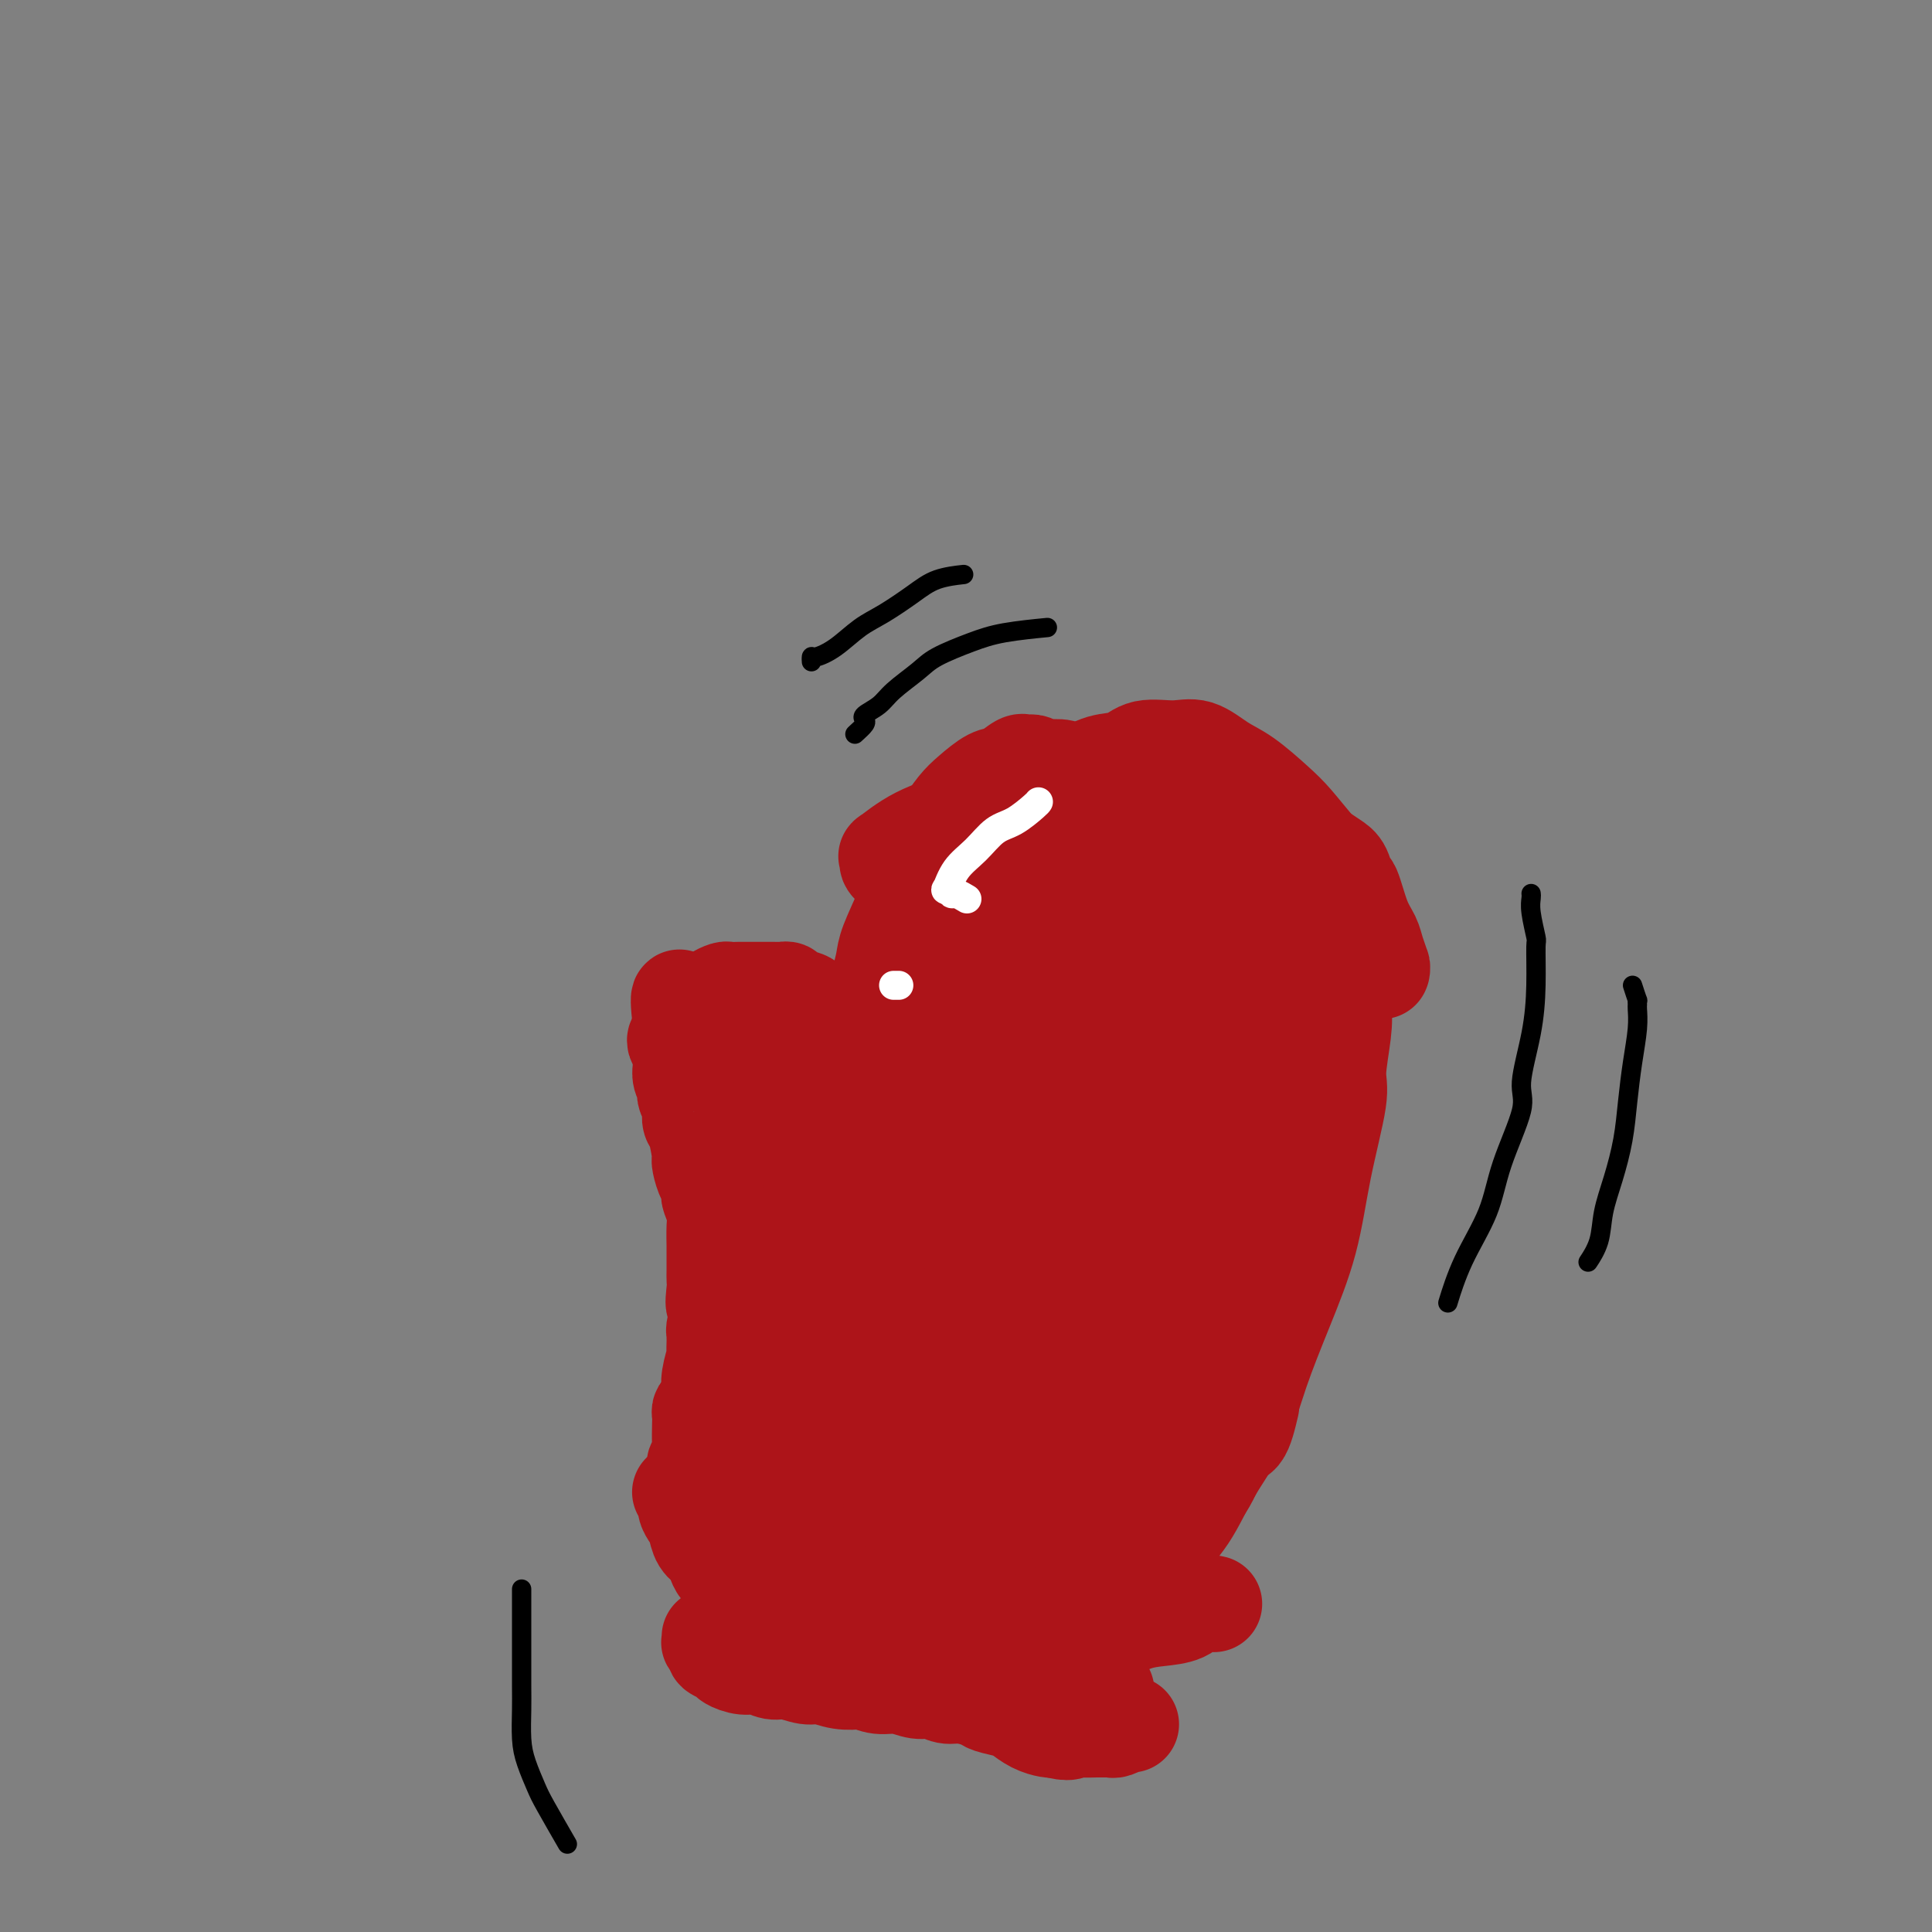 <svg viewBox='0 0 400 400' version='1.1' xmlns='http://www.w3.org/2000/svg' xmlns:xlink='http://www.w3.org/1999/xlink'><rect x="0" y="0" width="400" height="400" fill="#808080" stroke="none"/><g fill='none' stroke='#AD1419' stroke-width='20' stroke-linecap='round' stroke-linejoin='round'><path d='M144,304c-0.008,0.127 -0.016,0.254 0,0c0.016,-0.254 0.057,-0.890 0,-1c-0.057,-0.110 -0.211,0.308 0,0c0.211,-0.308 0.788,-1.340 1,-2c0.212,-0.660 0.060,-0.949 0,-2c-0.060,-1.051 -0.026,-2.863 0,-4c0.026,-1.137 0.046,-1.599 0,-2c-0.046,-0.401 -0.157,-0.742 0,-1c0.157,-0.258 0.582,-0.434 1,-1c0.418,-0.566 0.830,-1.523 1,-2c0.170,-0.477 0.098,-0.474 0,-1c-0.098,-0.526 -0.222,-1.579 0,-3c0.222,-1.421 0.792,-3.208 1,-4c0.208,-0.792 0.056,-0.589 0,-1c-0.056,-0.411 -0.016,-1.435 0,-2c0.016,-0.565 0.008,-0.673 0,-1c-0.008,-0.327 -0.016,-0.875 0,-1c0.016,-0.125 0.057,0.174 0,0c-0.057,-0.174 -0.211,-0.820 0,-1c0.211,-0.180 0.789,0.106 1,0c0.211,-0.106 0.057,-0.606 0,-1c-0.057,-0.394 -0.016,-0.684 0,-1c0.016,-0.316 0.008,-0.658 0,-1'/><path d='M149,272c0.547,-5.248 -0.586,-2.369 -1,-2c-0.414,0.369 -0.111,-1.772 0,-3c0.111,-1.228 0.029,-1.543 0,-2c-0.029,-0.457 -0.007,-1.055 0,-2c0.007,-0.945 -0.002,-2.236 0,-3c0.002,-0.764 0.014,-1.002 0,-2c-0.014,-0.998 -0.056,-2.758 0,-4c0.056,-1.242 0.208,-1.966 0,-3c-0.208,-1.034 -0.777,-2.378 -1,-3c-0.223,-0.622 -0.098,-0.521 0,-1c0.098,-0.479 0.171,-1.539 0,-2c-0.171,-0.461 -0.584,-0.323 -1,-1c-0.416,-0.677 -0.833,-2.169 -1,-3c-0.167,-0.831 -0.083,-1.000 0,-1c0.083,0.000 0.167,0.170 0,-1c-0.167,-1.170 -0.584,-3.679 -1,-5c-0.416,-1.321 -0.830,-1.453 -1,-2c-0.170,-0.547 -0.097,-1.508 0,-2c0.097,-0.492 0.218,-0.516 0,-1c-0.218,-0.484 -0.776,-1.429 -1,-2c-0.224,-0.571 -0.113,-0.768 0,-1c0.113,-0.232 0.227,-0.499 0,-1c-0.227,-0.501 -0.796,-1.237 -1,-2c-0.204,-0.763 -0.041,-1.552 0,-2c0.041,-0.448 -0.038,-0.554 0,-1c0.038,-0.446 0.192,-1.233 0,-2c-0.192,-0.767 -0.731,-1.515 -1,-2c-0.269,-0.485 -0.268,-0.707 0,-1c0.268,-0.293 0.803,-0.656 1,-1c0.197,-0.344 0.056,-0.670 0,-1c-0.056,-0.330 -0.028,-0.665 0,-1'/><path d='M141,212c-1.076,-9.670 0.233,-3.845 1,-2c0.767,1.845 0.993,-0.289 1,-1c0.007,-0.711 -0.206,0.002 0,0c0.206,-0.002 0.829,-0.718 1,-1c0.171,-0.282 -0.110,-0.131 0,0c0.110,0.131 0.611,0.242 1,0c0.389,-0.242 0.667,-0.835 1,-1c0.333,-0.165 0.723,0.099 1,0c0.277,-0.099 0.441,-0.563 1,-1c0.559,-0.437 1.512,-0.849 2,-1c0.488,-0.151 0.512,-0.040 1,0c0.488,0.040 1.439,0.011 2,0c0.561,-0.011 0.731,-0.003 1,0c0.269,0.003 0.635,0.001 1,0c0.365,-0.001 0.728,-0.000 1,0c0.272,0.000 0.454,0.000 1,0c0.546,-0.000 1.456,-0.001 2,0c0.544,0.001 0.721,0.003 1,0c0.279,-0.003 0.661,-0.012 1,0c0.339,0.012 0.635,0.044 1,0c0.365,-0.044 0.798,-0.164 1,0c0.202,0.164 0.172,0.611 1,1c0.828,0.389 2.513,0.719 3,1c0.487,0.281 -0.224,0.513 0,1c0.224,0.487 1.383,1.230 2,2c0.617,0.770 0.691,1.568 1,2c0.309,0.432 0.854,0.497 1,1c0.146,0.503 -0.105,1.444 0,2c0.105,0.556 0.567,0.727 1,1c0.433,0.273 0.838,0.650 1,1c0.162,0.350 0.081,0.675 0,1'/><path d='M173,218c1.094,2.110 0.829,1.885 1,2c0.171,0.115 0.777,0.569 1,1c0.223,0.431 0.064,0.837 0,1c-0.064,0.163 -0.032,0.081 0,0'/><path d='M181,218c-0.000,-0.335 -0.000,-0.670 0,-1c0.000,-0.330 0.000,-0.654 0,-1c-0.000,-0.346 -0.001,-0.714 0,-1c0.001,-0.286 0.003,-0.491 0,-1c-0.003,-0.509 -0.011,-1.322 0,-2c0.011,-0.678 0.043,-1.220 0,-2c-0.043,-0.780 -0.159,-1.796 0,-3c0.159,-1.204 0.594,-2.594 1,-4c0.406,-1.406 0.783,-2.827 1,-4c0.217,-1.173 0.273,-2.098 1,-4c0.727,-1.902 2.123,-4.782 3,-7c0.877,-2.218 1.234,-3.776 2,-6c0.766,-2.224 1.941,-5.115 3,-7c1.059,-1.885 2.001,-2.766 3,-4c0.999,-1.234 2.054,-2.822 3,-4c0.946,-1.178 1.785,-1.948 3,-3c1.215,-1.052 2.808,-2.387 4,-3c1.192,-0.613 1.983,-0.504 3,-1c1.017,-0.496 2.260,-1.598 3,-2c0.740,-0.402 0.976,-0.104 1,0c0.024,0.104 -0.164,0.014 0,0c0.164,-0.014 0.681,0.048 1,0c0.319,-0.048 0.442,-0.205 1,0c0.558,0.205 1.553,0.773 2,1c0.447,0.227 0.347,0.112 1,0c0.653,-0.112 2.061,-0.223 3,0c0.939,0.223 1.411,0.778 2,1c0.589,0.222 1.294,0.111 2,0'/><path d='M224,160c2.627,0.488 2.695,0.708 3,1c0.305,0.292 0.848,0.656 2,1c1.152,0.344 2.913,0.670 4,1c1.087,0.330 1.498,0.666 2,1c0.502,0.334 1.094,0.667 2,1c0.906,0.333 2.127,0.667 3,1c0.873,0.333 1.399,0.666 2,1c0.601,0.334 1.277,0.671 2,1c0.723,0.329 1.493,0.652 2,1c0.507,0.348 0.751,0.721 1,1c0.249,0.279 0.503,0.463 1,1c0.497,0.537 1.236,1.428 2,2c0.764,0.572 1.552,0.825 2,1c0.448,0.175 0.555,0.271 1,1c0.445,0.729 1.229,2.089 2,3c0.771,0.911 1.531,1.371 2,2c0.469,0.629 0.648,1.426 1,2c0.352,0.574 0.878,0.924 1,1c0.122,0.076 -0.159,-0.121 0,0c0.159,0.121 0.760,0.559 1,1c0.240,0.441 0.121,0.886 0,1c-0.121,0.114 -0.243,-0.103 0,0c0.243,0.103 0.853,0.526 1,1c0.147,0.474 -0.167,0.999 0,2c0.167,1.001 0.814,2.479 1,4c0.186,1.521 -0.090,3.086 0,4c0.090,0.914 0.546,1.179 1,2c0.454,0.821 0.905,2.200 1,3c0.095,0.800 -0.167,1.023 0,2c0.167,0.977 0.762,2.708 1,4c0.238,1.292 0.119,2.146 0,3'/><path d='M265,210c0.861,4.487 1.015,3.706 1,4c-0.015,0.294 -0.199,1.665 0,3c0.199,1.335 0.782,2.635 1,4c0.218,1.365 0.070,2.793 0,4c-0.070,1.207 -0.062,2.191 0,3c0.062,0.809 0.178,1.442 0,2c-0.178,0.558 -0.651,1.042 -1,3c-0.349,1.958 -0.575,5.391 -1,8c-0.425,2.609 -1.050,4.396 -2,7c-0.950,2.604 -2.227,6.027 -3,9c-0.773,2.973 -1.042,5.498 -2,8c-0.958,2.502 -2.604,4.981 -4,8c-1.396,3.019 -2.542,6.577 -3,8c-0.458,1.423 -0.229,0.712 0,0'/><path d='M153,305c0.031,0.055 0.062,0.111 0,0c-0.062,-0.111 -0.219,-0.387 0,0c0.219,0.387 0.812,1.439 1,2c0.188,0.561 -0.029,0.631 0,1c0.029,0.369 0.304,1.038 1,2c0.696,0.962 1.811,2.218 3,4c1.189,1.782 2.451,4.092 4,6c1.549,1.908 3.386,3.415 5,5c1.614,1.585 3.004,3.247 5,5c1.996,1.753 4.596,3.595 7,5c2.404,1.405 4.610,2.373 7,3c2.390,0.627 4.964,0.913 8,1c3.036,0.087 6.535,-0.027 10,-1c3.465,-0.973 6.898,-2.807 10,-4c3.102,-1.193 5.874,-1.744 9,-3c3.126,-1.256 6.608,-3.216 8,-4c1.392,-0.784 0.696,-0.392 0,0'/><path d='M214,331c0.313,-0.856 0.626,-1.711 1,-2c0.374,-0.289 0.809,-0.011 1,0c0.191,0.011 0.138,-0.246 1,-1c0.862,-0.754 2.638,-2.005 4,-3c1.362,-0.995 2.309,-1.732 4,-3c1.691,-1.268 4.124,-3.066 6,-5c1.876,-1.934 3.193,-4.004 5,-6c1.807,-1.996 4.103,-3.916 6,-6c1.897,-2.084 3.395,-4.330 5,-7c1.605,-2.670 3.316,-5.763 4,-7c0.684,-1.237 0.342,-0.619 0,0'/><path d='M259,291c-0.597,2.516 -1.193,5.033 -2,6c-0.807,0.967 -1.824,0.385 -3,2c-1.176,1.615 -2.510,5.426 -4,8c-1.490,2.574 -3.135,3.911 -5,6c-1.865,2.089 -3.949,4.932 -6,7c-2.051,2.068 -4.068,3.363 -6,5c-1.932,1.637 -3.780,3.615 -6,5c-2.220,1.385 -4.814,2.176 -7,3c-2.186,0.824 -3.966,1.681 -6,2c-2.034,0.319 -4.323,0.102 -6,0c-1.677,-0.102 -2.743,-0.087 -4,-1c-1.257,-0.913 -2.705,-2.755 -4,-4c-1.295,-1.245 -2.438,-1.895 -3,-3c-0.562,-1.105 -0.544,-2.665 -1,-4c-0.456,-1.335 -1.388,-2.445 -2,-4c-0.612,-1.555 -0.905,-3.556 -1,-4c-0.095,-0.444 0.007,0.668 0,-1c-0.007,-1.668 -0.124,-6.116 0,-8c0.124,-1.884 0.489,-1.204 1,-2c0.511,-0.796 1.168,-3.070 2,-7c0.832,-3.930 1.839,-9.517 3,-13c1.161,-3.483 2.477,-4.861 4,-8c1.523,-3.139 3.255,-8.039 4,-10c0.745,-1.961 0.505,-0.983 2,-3c1.495,-2.017 4.725,-7.030 7,-10c2.275,-2.970 3.594,-3.897 4,-4c0.406,-0.103 -0.101,0.619 0,1c0.101,0.381 0.811,0.422 1,1c0.189,0.578 -0.141,1.694 0,2c0.141,0.306 0.755,-0.198 0,3c-0.755,3.198 -2.877,10.099 -5,17'/><path d='M216,273c-1.454,5.630 -3.091,7.705 -5,11c-1.909,3.295 -4.092,7.809 -6,11c-1.908,3.191 -3.541,5.058 -5,7c-1.459,1.942 -2.743,3.957 -4,5c-1.257,1.043 -2.486,1.112 -4,0c-1.514,-1.112 -3.312,-3.404 -4,-6c-0.688,-2.596 -0.267,-5.494 0,-9c0.267,-3.506 0.380,-7.620 1,-12c0.620,-4.380 1.746,-9.025 3,-13c1.254,-3.975 2.635,-7.279 4,-11c1.365,-3.721 2.713,-7.859 4,-12c1.287,-4.141 2.514,-8.285 4,-12c1.486,-3.715 3.231,-7.002 5,-10c1.769,-2.998 3.564,-5.708 5,-8c1.436,-2.292 2.514,-4.166 4,-6c1.486,-1.834 3.378,-3.626 4,-4c0.622,-0.374 -0.028,0.672 0,1c0.028,0.328 0.732,-0.063 1,0c0.268,0.063 0.099,0.579 0,1c-0.099,0.421 -0.128,0.747 0,1c0.128,0.253 0.413,0.431 0,2c-0.413,1.569 -1.525,4.528 -2,6c-0.475,1.472 -0.314,1.458 -1,3c-0.686,1.542 -2.220,4.641 -3,6c-0.780,1.359 -0.805,0.979 -1,1c-0.195,0.021 -0.561,0.445 -1,0c-0.439,-0.445 -0.953,-1.758 -1,-2c-0.047,-0.242 0.372,0.589 0,-1c-0.372,-1.589 -1.535,-5.597 -2,-8c-0.465,-2.403 -0.233,-3.202 0,-4'/><path d='M212,210c-0.171,-4.723 1.903,-9.531 3,-13c1.097,-3.469 1.218,-5.598 2,-8c0.782,-2.402 2.226,-5.077 3,-6c0.774,-0.923 0.880,-0.092 1,0c0.120,0.092 0.255,-0.553 1,-1c0.745,-0.447 2.099,-0.696 3,-1c0.901,-0.304 1.349,-0.663 2,-1c0.651,-0.337 1.503,-0.652 2,0c0.497,0.652 0.637,2.269 1,3c0.363,0.731 0.949,0.574 1,2c0.051,1.426 -0.432,4.434 -1,7c-0.568,2.566 -1.220,4.691 -2,7c-0.780,2.309 -1.689,4.803 -3,7c-1.311,2.197 -3.026,4.098 -5,6c-1.974,1.902 -4.207,3.805 -6,5c-1.793,1.195 -3.146,1.681 -5,2c-1.854,0.319 -4.209,0.471 -6,0c-1.791,-0.471 -3.018,-1.566 -4,-3c-0.982,-1.434 -1.720,-3.207 -2,-5c-0.280,-1.793 -0.102,-3.605 0,-6c0.102,-2.395 0.129,-5.374 1,-8c0.871,-2.626 2.585,-4.900 4,-8c1.415,-3.100 2.531,-7.026 4,-10c1.469,-2.974 3.292,-4.997 5,-7c1.708,-2.003 3.301,-3.987 5,-5c1.699,-1.013 3.506,-1.056 5,-1c1.494,0.056 2.677,0.211 4,1c1.323,0.789 2.788,2.211 4,4c1.212,1.789 2.173,3.943 3,6c0.827,2.057 1.522,4.016 2,6c0.478,1.984 0.739,3.992 1,6'/><path d='M235,189c0.852,4.087 -0.016,5.304 -1,7c-0.984,1.696 -2.082,3.872 -3,6c-0.918,2.128 -1.655,4.209 -3,6c-1.345,1.791 -3.296,3.291 -5,5c-1.704,1.709 -3.160,3.628 -5,5c-1.840,1.372 -4.063,2.198 -6,3c-1.937,0.802 -3.589,1.579 -5,2c-1.411,0.421 -2.580,0.485 -4,0c-1.420,-0.485 -3.092,-1.520 -4,-3c-0.908,-1.480 -1.051,-3.406 -1,-6c0.051,-2.594 0.297,-5.855 1,-9c0.703,-3.145 1.864,-6.175 3,-9c1.136,-2.825 2.249,-5.447 4,-8c1.751,-2.553 4.141,-5.038 6,-7c1.859,-1.962 3.186,-3.401 5,-5c1.814,-1.599 4.116,-3.359 6,-4c1.884,-0.641 3.349,-0.163 5,0c1.651,0.163 3.487,0.012 5,1c1.513,0.988 2.704,3.115 4,5c1.296,1.885 2.698,3.530 4,6c1.302,2.470 2.503,5.767 3,7c0.497,1.233 0.292,0.401 1,3c0.708,2.599 2.331,8.628 3,11c0.669,2.372 0.383,1.088 0,4c-0.383,2.912 -0.863,10.020 -1,13c-0.137,2.980 0.069,1.830 -1,4c-1.069,2.170 -3.414,7.659 -5,11c-1.586,3.341 -2.415,4.535 -4,6c-1.585,1.465 -3.927,3.202 -5,4c-1.073,0.798 -0.878,0.657 -2,1c-1.122,0.343 -3.561,1.172 -6,2'/><path d='M224,250c-2.620,0.659 -2.669,-1.193 -3,-3c-0.331,-1.807 -0.943,-3.569 -1,-6c-0.057,-2.431 0.440,-5.530 1,-9c0.560,-3.470 1.184,-7.312 2,-11c0.816,-3.688 1.825,-7.221 3,-10c1.175,-2.779 2.516,-4.804 4,-7c1.484,-2.196 3.113,-4.562 5,-6c1.887,-1.438 4.034,-1.949 6,-2c1.966,-0.051 3.751,0.359 5,1c1.249,0.641 1.963,1.515 3,3c1.037,1.485 2.399,3.581 3,7c0.601,3.419 0.441,8.159 0,13c-0.441,4.841 -1.165,9.782 -2,15c-0.835,5.218 -1.783,10.714 -3,16c-1.217,5.286 -2.704,10.362 -4,15c-1.296,4.638 -2.400,8.838 -4,13c-1.600,4.162 -3.695,8.288 -6,11c-2.305,2.712 -4.821,4.011 -7,5c-2.179,0.989 -4.022,1.666 -6,2c-1.978,0.334 -4.091,0.323 -6,0c-1.909,-0.323 -3.614,-0.958 -5,-2c-1.386,-1.042 -2.453,-2.489 -3,-5c-0.547,-2.511 -0.574,-6.084 0,-9c0.574,-2.916 1.750,-5.174 3,-8c1.250,-2.826 2.573,-6.221 4,-9c1.427,-2.779 2.957,-4.942 5,-7c2.043,-2.058 4.600,-4.010 7,-5c2.400,-0.990 4.643,-1.018 6,-1c1.357,0.018 1.827,0.082 3,1c1.173,0.918 3.049,2.691 4,5c0.951,2.309 0.975,5.155 1,8'/><path d='M239,265c0.133,4.950 -2.035,10.826 -4,15c-1.965,4.174 -3.728,6.647 -6,10c-2.272,3.353 -5.054,7.585 -8,11c-2.946,3.415 -6.055,6.013 -9,9c-2.945,2.987 -5.725,6.362 -9,9c-3.275,2.638 -7.047,4.540 -10,6c-2.953,1.460 -5.089,2.477 -7,3c-1.911,0.523 -3.597,0.552 -5,0c-1.403,-0.552 -2.522,-1.684 -3,-4c-0.478,-2.316 -0.314,-5.817 0,-9c0.314,-3.183 0.777,-6.049 2,-10c1.223,-3.951 3.207,-8.986 4,-11c0.793,-2.014 0.397,-1.007 0,0'/><path d='M270,177c0.297,0.320 0.594,0.639 1,1c0.406,0.361 0.920,0.763 1,1c0.080,0.237 -0.274,0.308 0,1c0.274,0.692 1.177,2.005 2,3c0.823,0.995 1.568,1.674 2,2c0.432,0.326 0.553,0.301 1,1c0.447,0.699 1.220,2.124 2,3c0.780,0.876 1.568,1.203 2,2c0.432,0.797 0.507,2.064 1,3c0.493,0.936 1.404,1.542 2,2c0.596,0.458 0.878,0.767 1,1c0.122,0.233 0.085,0.388 0,1c-0.085,0.612 -0.218,1.679 0,2c0.218,0.321 0.787,-0.105 1,0c0.213,0.105 0.069,0.741 0,1c-0.069,0.259 -0.063,0.141 0,0c0.063,-0.141 0.182,-0.305 0,-1c-0.182,-0.695 -0.665,-1.921 -1,-3c-0.335,-1.079 -0.523,-2.012 -1,-3c-0.477,-0.988 -1.243,-2.032 -2,-4c-0.757,-1.968 -1.504,-4.859 -2,-6c-0.496,-1.141 -0.741,-0.533 -1,-1c-0.259,-0.467 -0.531,-2.010 -1,-3c-0.469,-0.990 -1.134,-1.426 -2,-2c-0.866,-0.574 -1.933,-1.287 -3,-2'/><path d='M273,176c-2.053,-2.426 -3.686,-4.490 -5,-6c-1.314,-1.510 -2.309,-2.467 -4,-4c-1.691,-1.533 -4.077,-3.642 -6,-5c-1.923,-1.358 -3.384,-1.964 -5,-3c-1.616,-1.036 -3.386,-2.500 -5,-3c-1.614,-0.500 -3.071,-0.035 -5,0c-1.929,0.035 -4.330,-0.358 -6,0c-1.670,0.358 -2.609,1.468 -4,2c-1.391,0.532 -3.234,0.486 -5,1c-1.766,0.514 -3.454,1.587 -4,2c-0.546,0.413 0.050,0.166 0,0c-0.050,-0.166 -0.746,-0.251 -1,0c-0.254,0.251 -0.068,0.838 0,1c0.068,0.162 0.016,-0.101 0,0c-0.016,0.101 0.005,0.567 0,1c-0.005,0.433 -0.034,0.833 0,1c0.034,0.167 0.133,0.099 0,0c-0.133,-0.099 -0.497,-0.231 -1,0c-0.503,0.231 -1.145,0.825 -2,1c-0.855,0.175 -1.922,-0.068 -3,0c-1.078,0.068 -2.165,0.448 -4,1c-1.835,0.552 -4.417,1.276 -7,2'/><path d='M206,167c-6.220,2.420 -6.269,2.470 -8,3c-1.731,0.530 -5.145,1.542 -8,3c-2.855,1.458 -5.151,3.363 -6,4c-0.849,0.637 -0.252,0.004 0,0c0.252,-0.004 0.158,0.619 0,1c-0.158,0.381 -0.381,0.521 0,1c0.381,0.479 1.368,1.297 2,2c0.632,0.703 0.911,1.291 2,2c1.089,0.709 2.988,1.538 4,2c1.012,0.462 1.138,0.557 2,1c0.862,0.443 2.462,1.235 4,2c1.538,0.765 3.014,1.504 4,2c0.986,0.496 1.482,0.751 2,1c0.518,0.249 1.057,0.493 2,1c0.943,0.507 2.291,1.276 3,2c0.709,0.724 0.778,1.403 1,2c0.222,0.597 0.596,1.113 1,2c0.404,0.887 0.836,2.146 1,3c0.164,0.854 0.059,1.304 0,3c-0.059,1.696 -0.074,4.639 0,7c0.074,2.361 0.235,4.141 0,7c-0.235,2.859 -0.867,6.797 -2,10c-1.133,3.203 -2.768,5.670 -4,9c-1.232,3.330 -2.060,7.522 -3,11c-0.940,3.478 -1.992,6.243 -3,9c-1.008,2.757 -1.972,5.507 -3,8c-1.028,2.493 -2.121,4.730 -3,7c-0.879,2.270 -1.544,4.573 -2,7c-0.456,2.427 -0.702,4.979 -1,7c-0.298,2.021 -0.649,3.510 -1,5'/><path d='M190,291c-3.391,10.638 -1.869,5.734 -1,4c0.869,-1.734 1.084,-0.297 1,0c-0.084,0.297 -0.469,-0.545 0,-1c0.469,-0.455 1.790,-0.522 3,-2c1.210,-1.478 2.309,-4.367 4,-8c1.691,-3.633 3.973,-8.010 6,-13c2.027,-4.990 3.797,-10.593 6,-16c2.203,-5.407 4.839,-10.618 7,-16c2.161,-5.382 3.847,-10.934 6,-16c2.153,-5.066 4.772,-9.645 7,-14c2.228,-4.355 4.065,-8.487 6,-12c1.935,-3.513 3.969,-6.409 6,-9c2.031,-2.591 4.060,-4.878 6,-6c1.940,-1.122 3.791,-1.080 6,-1c2.209,0.080 4.777,0.196 7,2c2.223,1.804 4.100,5.295 5,9c0.900,3.705 0.821,7.622 1,12c0.179,4.378 0.614,9.216 0,14c-0.614,4.784 -2.277,9.515 -4,15c-1.723,5.485 -3.505,11.724 -5,15c-1.495,3.276 -2.702,3.589 -4,6c-1.298,2.411 -2.689,6.920 -6,12c-3.311,5.080 -8.544,10.732 -12,14c-3.456,3.268 -5.134,4.153 -7,5c-1.866,0.847 -3.920,1.655 -5,2c-1.080,0.345 -1.186,0.226 -2,-1c-0.814,-1.226 -2.334,-3.561 -3,-6c-0.666,-2.439 -0.476,-4.983 0,-8c0.476,-3.017 1.238,-6.509 2,-10'/><path d='M220,262c0.564,-4.996 0.975,-8.485 2,-12c1.025,-3.515 2.666,-7.056 4,-11c1.334,-3.944 2.361,-8.290 4,-12c1.639,-3.710 3.890,-6.785 5,-8c1.110,-1.215 1.080,-0.572 1,0c-0.080,0.572 -0.211,1.073 0,1c0.211,-0.073 0.765,-0.721 1,0c0.235,0.721 0.153,2.810 0,5c-0.153,2.190 -0.377,4.482 -1,8c-0.623,3.518 -1.646,8.262 -3,13c-1.354,4.738 -3.038,9.468 -5,14c-1.962,4.532 -4.200,8.864 -6,13c-1.800,4.136 -3.162,8.076 -5,12c-1.838,3.924 -4.152,7.830 -5,9c-0.848,1.170 -0.230,-0.398 0,-1c0.230,-0.602 0.072,-0.238 0,0c-0.072,0.238 -0.057,0.348 0,-2c0.057,-2.348 0.157,-7.156 1,-12c0.843,-4.844 2.431,-9.725 4,-15c1.569,-5.275 3.121,-10.943 5,-17c1.879,-6.057 4.087,-12.501 6,-18c1.913,-5.499 3.532,-10.052 6,-15c2.468,-4.948 5.785,-10.289 7,-12c1.215,-1.711 0.327,0.209 0,1c-0.327,0.791 -0.095,0.454 0,2c0.095,1.546 0.052,4.976 -1,9c-1.052,4.024 -3.113,8.642 -5,14c-1.887,5.358 -3.598,11.457 -6,18c-2.402,6.543 -5.493,13.531 -9,21c-3.507,7.469 -7.431,15.420 -11,22c-3.569,6.580 -6.785,11.790 -10,17'/><path d='M199,306c-6.380,12.124 -7.329,12.436 -10,14c-2.671,1.564 -7.063,4.382 -9,6c-1.937,1.618 -1.419,2.038 -3,0c-1.581,-2.038 -5.262,-6.534 -7,-11c-1.738,-4.466 -1.533,-8.902 -1,-14c0.533,-5.098 1.394,-10.856 2,-17c0.606,-6.144 0.958,-12.672 2,-18c1.042,-5.328 2.775,-9.455 4,-14c1.225,-4.545 1.942,-9.509 3,-13c1.058,-3.491 2.459,-5.509 4,-7c1.541,-1.491 3.224,-2.455 4,-3c0.776,-0.545 0.646,-0.673 1,1c0.354,1.673 1.191,5.146 2,8c0.809,2.854 1.591,5.090 1,10c-0.591,4.910 -2.555,12.493 -4,18c-1.445,5.507 -2.370,8.938 -4,12c-1.630,3.062 -3.964,5.756 -6,8c-2.036,2.244 -3.775,4.037 -6,5c-2.225,0.963 -4.936,1.095 -7,0c-2.064,-1.095 -3.480,-3.416 -5,-6c-1.520,-2.584 -3.142,-5.431 -4,-9c-0.858,-3.569 -0.950,-7.861 -1,-12c-0.050,-4.139 -0.059,-8.124 0,-12c0.059,-3.876 0.184,-7.641 1,-11c0.816,-3.359 2.323,-6.310 4,-9c1.677,-2.690 3.524,-5.118 5,-7c1.476,-1.882 2.581,-3.217 4,-3c1.419,0.217 3.154,1.986 5,3c1.846,1.014 3.805,1.273 5,4c1.195,2.727 1.627,7.922 2,12c0.373,4.078 0.686,7.039 1,10'/><path d='M182,251c0.303,5.950 -0.441,9.826 -1,13c-0.559,3.174 -0.934,5.648 -2,8c-1.066,2.352 -2.822,4.583 -4,6c-1.178,1.417 -1.777,2.019 -3,1c-1.223,-1.019 -3.070,-3.658 -5,-6c-1.930,-2.342 -3.944,-4.387 -5,-8c-1.056,-3.613 -1.156,-8.792 -2,-13c-0.844,-4.208 -2.432,-7.443 -3,-11c-0.568,-3.557 -0.115,-7.437 0,-11c0.115,-3.563 -0.109,-6.811 0,-8c0.109,-1.189 0.549,-0.320 1,0c0.451,0.320 0.912,0.089 1,0c0.088,-0.089 -0.198,-0.037 0,0c0.198,0.037 0.879,0.058 1,0c0.121,-0.058 -0.318,-0.196 0,1c0.318,1.196 1.392,3.727 2,6c0.608,2.273 0.752,4.289 1,7c0.248,2.711 0.602,6.119 1,10c0.398,3.881 0.839,8.237 1,12c0.161,3.763 0.040,6.933 0,10c-0.040,3.067 0.000,6.029 0,9c-0.000,2.971 -0.041,5.950 0,7c0.041,1.050 0.165,0.172 0,0c-0.165,-0.172 -0.619,0.363 -1,-1c-0.381,-1.363 -0.690,-4.622 -1,-8c-0.310,-3.378 -0.620,-6.873 -1,-11c-0.380,-4.127 -0.831,-8.885 -1,-13c-0.169,-4.115 -0.056,-7.588 0,-12c0.056,-4.412 0.053,-9.765 0,-12c-0.053,-2.235 -0.158,-1.353 0,-1c0.158,0.353 0.579,0.176 1,0'/><path d='M162,226c-0.417,-9.168 0.040,-3.089 0,-1c-0.040,2.089 -0.576,0.190 0,0c0.576,-0.190 2.264,1.331 3,3c0.736,1.669 0.520,3.485 1,6c0.480,2.515 1.656,5.730 2,10c0.344,4.270 -0.145,9.595 0,14c0.145,4.405 0.925,7.889 1,12c0.075,4.111 -0.554,8.850 -1,13c-0.446,4.150 -0.707,7.710 -1,11c-0.293,3.290 -0.617,6.309 -1,9c-0.383,2.691 -0.824,5.055 -1,6c-0.176,0.945 -0.088,0.473 0,0'/></g>
<g fill='none' stroke='#FFFFFF' stroke-width='6' stroke-linecap='round' stroke-linejoin='round'><path d='M215,166c-0.066,0.117 -0.132,0.235 -1,1c-0.868,0.765 -2.537,2.178 -4,3c-1.463,0.822 -2.718,1.053 -4,2c-1.282,0.947 -2.589,2.612 -4,4c-1.411,1.388 -2.926,2.501 -4,4c-1.074,1.499 -1.706,3.386 -2,4c-0.294,0.614 -0.250,-0.045 0,0c0.250,0.045 0.706,0.796 1,1c0.294,0.204 0.425,-0.137 1,0c0.575,0.137 1.593,0.754 2,1c0.407,0.246 0.204,0.123 0,0'/><path d='M186,204c-0.030,0.000 -0.060,0.000 0,0c0.060,0.000 0.208,0.000 0,0c-0.208,0.000 -0.774,0.000 -1,0c-0.226,0.000 -0.113,0.000 0,0'/><path d='M282,204c0.453,-0.541 0.907,-1.082 1,-1c0.093,0.082 -0.174,0.785 0,1c0.174,0.215 0.791,-0.060 1,0c0.209,0.060 0.012,0.453 0,1c-0.012,0.547 0.162,1.246 0,3c-0.162,1.754 -0.660,4.563 -1,7c-0.340,2.437 -0.521,4.503 -1,7c-0.479,2.497 -1.255,5.425 -2,8c-0.745,2.575 -1.460,4.799 -2,7c-0.540,2.201 -0.905,4.380 -2,7c-1.095,2.620 -2.920,5.680 -4,8c-1.080,2.320 -1.414,3.901 -2,6c-0.586,2.099 -1.425,4.717 -2,6c-0.575,1.283 -0.886,1.230 -1,2c-0.114,0.770 -0.033,2.363 0,3c0.033,0.637 0.016,0.319 0,0'/></g>
<g fill='none' stroke='#AD1419' stroke-width='6' stroke-linecap='round' stroke-linejoin='round'><path d='M284,198c0.006,0.215 0.011,0.430 0,1c-0.011,0.570 -0.040,1.494 0,2c0.040,0.506 0.148,0.594 0,2c-0.148,1.406 -0.553,4.128 -1,7c-0.447,2.872 -0.937,5.892 -1,9c-0.063,3.108 0.301,6.305 0,10c-0.301,3.695 -1.269,7.888 -2,12c-0.731,4.112 -1.227,8.143 -2,12c-0.773,3.857 -1.824,7.538 -3,11c-1.176,3.462 -2.479,6.703 -3,8c-0.521,1.297 -0.261,0.648 0,0'/><path d='M284,203c-0.969,1.165 -1.937,2.330 -2,3c-0.063,0.670 0.781,0.843 0,3c-0.781,2.157 -3.187,6.296 -4,8c-0.813,1.704 -0.032,0.972 -1,5c-0.968,4.028 -3.684,12.815 -6,20c-2.316,7.185 -4.233,12.767 -5,15c-0.767,2.233 -0.383,1.116 0,0'/></g>
<g fill='none' stroke='#AD1419' stroke-width='20' stroke-linecap='round' stroke-linejoin='round'><path d='M277,200c0.000,-0.101 0.000,-0.203 0,0c-0.000,0.203 -0.001,0.709 0,1c0.001,0.291 0.003,0.367 0,1c-0.003,0.633 -0.010,1.822 0,4c0.010,2.178 0.039,5.344 0,9c-0.039,3.656 -0.144,7.801 -1,13c-0.856,5.199 -2.461,11.451 -4,17c-1.539,5.549 -3.010,10.395 -5,16c-1.990,5.605 -4.497,11.971 -7,18c-2.503,6.029 -5.001,11.723 -6,14c-0.999,2.277 -0.500,1.139 0,0'/><path d='M277,207c-0.104,0.403 -0.207,0.806 0,1c0.207,0.194 0.726,0.180 1,1c0.274,0.820 0.304,2.474 0,5c-0.304,2.526 -0.944,5.923 -1,8c-0.056,2.077 0.470,2.834 0,6c-0.470,3.166 -1.936,8.741 -3,14c-1.064,5.259 -1.726,10.202 -3,15c-1.274,4.798 -3.161,9.450 -5,14c-1.839,4.550 -3.632,8.999 -5,13c-1.368,4.001 -2.311,7.553 -4,11c-1.689,3.447 -4.123,6.790 -6,10c-1.877,3.210 -3.198,6.287 -5,9c-1.802,2.713 -4.086,5.061 -5,6c-0.914,0.939 -0.457,0.470 0,0'/><path d='M282,197c-0.643,1.763 -1.285,3.526 -2,5c-0.715,1.474 -1.502,2.660 -2,4c-0.498,1.340 -0.709,2.835 -1,4c-0.291,1.165 -0.664,2.000 -2,6c-1.336,4.000 -3.636,11.166 -5,15c-1.364,3.834 -1.791,4.336 -3,7c-1.209,2.664 -3.198,7.491 -5,12c-1.802,4.509 -3.415,8.702 -5,13c-1.585,4.298 -3.140,8.701 -5,13c-1.860,4.299 -4.024,8.492 -6,12c-1.976,3.508 -3.763,6.329 -6,10c-2.237,3.671 -4.925,8.192 -6,10c-1.075,1.808 -0.538,0.904 0,0'/><path d='M141,309c-0.120,-0.066 -0.239,-0.132 0,0c0.239,0.132 0.837,0.462 1,1c0.163,0.538 -0.107,1.285 0,2c0.107,0.715 0.592,1.399 1,2c0.408,0.601 0.738,1.120 1,2c0.262,0.880 0.454,2.122 1,3c0.546,0.878 1.444,1.391 2,2c0.556,0.609 0.768,1.314 1,2c0.232,0.686 0.484,1.353 1,2c0.516,0.647 1.296,1.273 2,2c0.704,0.727 1.331,1.553 2,2c0.669,0.447 1.379,0.515 2,1c0.621,0.485 1.151,1.388 2,2c0.849,0.612 2.016,0.934 3,1c0.984,0.066 1.786,-0.122 3,0c1.214,0.122 2.841,0.555 4,1c1.159,0.445 1.851,0.903 3,1c1.149,0.097 2.756,-0.166 4,0c1.244,0.166 2.124,0.763 3,1c0.876,0.237 1.746,0.115 3,0c1.254,-0.115 2.891,-0.223 4,0c1.109,0.223 1.691,0.778 3,1c1.309,0.222 3.345,0.112 4,0c0.655,-0.112 -0.072,-0.226 1,0c1.072,0.226 3.942,0.792 6,1c2.058,0.208 3.302,0.060 4,0c0.698,-0.060 0.849,-0.030 1,0'/><path d='M203,338c8.122,0.930 5.427,0.257 5,0c-0.427,-0.257 1.415,-0.096 3,0c1.585,0.096 2.913,0.128 4,0c1.087,-0.128 1.933,-0.414 3,-1c1.067,-0.586 2.355,-1.470 4,-2c1.645,-0.530 3.648,-0.705 5,-1c1.352,-0.295 2.054,-0.710 3,-1c0.946,-0.290 2.135,-0.456 3,-1c0.865,-0.544 1.407,-1.465 2,-2c0.593,-0.535 1.237,-0.682 2,-1c0.763,-0.318 1.647,-0.805 2,-1c0.353,-0.195 0.177,-0.097 0,0'/><path d='M162,327c1.280,0.034 2.560,0.069 3,0c0.440,-0.069 0.040,-0.241 0,0c-0.040,0.241 0.280,0.895 1,1c0.720,0.105 1.839,-0.337 4,0c2.161,0.337 5.364,1.455 7,2c1.636,0.545 1.705,0.518 3,1c1.295,0.482 3.815,1.473 6,2c2.185,0.527 4.036,0.591 6,1c1.964,0.409 4.043,1.163 6,2c1.957,0.837 3.792,1.757 6,2c2.208,0.243 4.789,-0.190 7,0c2.211,0.190 4.053,1.004 6,1c1.947,-0.004 3.999,-0.826 6,-1c2.001,-0.174 3.952,0.300 6,0c2.048,-0.300 4.192,-1.373 6,-2c1.808,-0.627 3.280,-0.809 5,-1c1.720,-0.191 3.688,-0.391 5,-1c1.312,-0.609 1.969,-1.625 3,-2c1.031,-0.375 2.438,-0.107 3,0c0.562,0.107 0.281,0.054 0,0'/><path d='M147,339c-0.009,-0.120 -0.018,-0.239 0,0c0.018,0.239 0.065,0.838 0,1c-0.065,0.162 -0.240,-0.112 0,0c0.240,0.112 0.896,0.608 1,1c0.104,0.392 -0.345,0.678 0,1c0.345,0.322 1.485,0.679 2,1c0.515,0.321 0.405,0.607 1,1c0.595,0.393 1.895,0.894 3,1c1.105,0.106 2.013,-0.183 3,0c0.987,0.183 2.051,0.837 3,1c0.949,0.163 1.782,-0.166 3,0c1.218,0.166 2.822,0.828 4,1c1.178,0.172 1.932,-0.146 3,0c1.068,0.146 2.452,0.756 4,1c1.548,0.244 3.261,0.122 4,0c0.739,-0.122 0.504,-0.244 1,0c0.496,0.244 1.722,0.854 3,1c1.278,0.146 2.609,-0.172 4,0c1.391,0.172 2.842,0.834 4,1c1.158,0.166 2.023,-0.163 3,0c0.977,0.163 2.065,0.817 3,1c0.935,0.183 1.716,-0.107 3,0c1.284,0.107 3.071,0.610 4,1c0.929,0.390 1.002,0.669 2,1c0.998,0.331 2.922,0.716 4,1c1.078,0.284 1.310,0.468 2,1c0.690,0.532 1.840,1.412 3,2c1.160,0.588 2.332,0.882 3,1c0.668,0.118 0.834,0.059 1,0'/><path d='M218,358c3.765,1.083 3.678,0.290 4,0c0.322,-0.290 1.055,-0.077 2,0c0.945,0.077 2.103,0.017 3,0c0.897,-0.017 1.532,0.010 2,0c0.468,-0.010 0.770,-0.055 1,0c0.230,0.055 0.387,0.211 1,0c0.613,-0.211 1.681,-0.789 2,-1c0.319,-0.211 -0.111,-0.057 0,0c0.111,0.057 0.762,0.015 1,0c0.238,-0.015 0.064,-0.004 0,0c-0.064,0.004 -0.018,0.001 0,0c0.018,-0.001 0.009,-0.001 0,0'/><path d='M205,352c0.353,0.009 0.706,0.017 1,0c0.294,-0.017 0.528,-0.061 1,0c0.472,0.061 1.180,0.227 2,0c0.820,-0.227 1.751,-0.845 3,-1c1.249,-0.155 2.814,0.155 4,0c1.186,-0.155 1.991,-0.774 3,-1c1.009,-0.226 2.222,-0.061 3,0c0.778,0.061 1.123,0.016 2,0c0.877,-0.016 2.287,-0.004 3,0c0.713,0.004 0.731,0.001 1,0c0.269,-0.001 0.791,-0.000 1,0c0.209,0.000 0.104,0.000 0,0'/></g>
<g fill='none' stroke='#000000' stroke-width='4' stroke-linecap='round' stroke-linejoin='round'><path d='M177,152c0.825,-0.751 1.650,-1.501 2,-2c0.350,-0.499 0.226,-0.745 0,-1c-0.226,-0.255 -0.552,-0.518 0,-1c0.552,-0.482 1.984,-1.182 3,-2c1.016,-0.818 1.618,-1.753 3,-3c1.382,-1.247 3.545,-2.807 5,-4c1.455,-1.193 2.202,-2.019 4,-3c1.798,-0.981 4.647,-2.119 7,-3c2.353,-0.881 4.210,-1.506 7,-2c2.790,-0.494 6.511,-0.855 8,-1c1.489,-0.145 0.744,-0.072 0,0'/><path d='M168,136c0.007,0.545 0.013,1.089 0,1c-0.013,-0.089 -0.046,-0.813 0,-1c0.046,-0.187 0.171,0.162 1,0c0.829,-0.162 2.362,-0.835 4,-2c1.638,-1.165 3.382,-2.824 5,-4c1.618,-1.176 3.110,-1.870 5,-3c1.890,-1.130 4.177,-2.695 6,-4c1.823,-1.305 3.183,-2.351 5,-3c1.817,-0.649 4.091,-0.900 5,-1c0.909,-0.100 0.455,-0.050 0,0'/><path d='M317,185c0.031,0.231 0.061,0.463 0,1c-0.061,0.537 -0.214,1.380 0,3c0.214,1.620 0.795,4.016 1,5c0.205,0.984 0.034,0.557 0,2c-0.034,1.443 0.069,4.756 0,8c-0.069,3.244 -0.309,6.418 -1,10c-0.691,3.582 -1.833,7.570 -2,10c-0.167,2.430 0.641,3.300 0,6c-0.641,2.700 -2.733,7.229 -4,11c-1.267,3.771 -1.711,6.784 -3,10c-1.289,3.216 -3.424,6.635 -5,10c-1.576,3.365 -2.593,6.676 -3,8c-0.407,1.324 -0.203,0.662 0,0'/><path d='M338,204c0.423,1.296 0.846,2.592 1,3c0.154,0.408 0.038,-0.070 0,0c-0.038,0.070 0.001,0.690 0,1c-0.001,0.310 -0.041,0.309 0,1c0.041,0.691 0.163,2.072 0,4c-0.163,1.928 -0.611,4.401 -1,7c-0.389,2.599 -0.719,5.324 -1,8c-0.281,2.676 -0.514,5.303 -1,8c-0.486,2.697 -1.227,5.465 -2,8c-0.773,2.535 -1.580,4.837 -2,7c-0.420,2.163 -0.453,4.188 -1,6c-0.547,1.812 -1.609,3.411 -2,4c-0.391,0.589 -0.112,0.168 0,0c0.112,-0.168 0.056,-0.084 0,0'/><path d='M108,329c-0.000,0.446 -0.000,0.892 0,1c0.000,0.108 0.000,-0.124 0,0c-0.000,0.124 -0.000,0.602 0,1c0.000,0.398 0.000,0.715 0,2c-0.000,1.285 -0.001,3.536 0,5c0.001,1.464 0.002,2.140 0,4c-0.002,1.860 -0.008,4.904 0,7c0.008,2.096 0.030,3.246 0,5c-0.030,1.754 -0.112,4.114 0,6c0.112,1.886 0.420,3.298 1,5c0.580,1.702 1.434,3.693 2,5c0.566,1.307 0.845,1.929 2,4c1.155,2.071 3.187,5.592 4,7c0.813,1.408 0.406,0.704 0,0'/></g>
</svg>